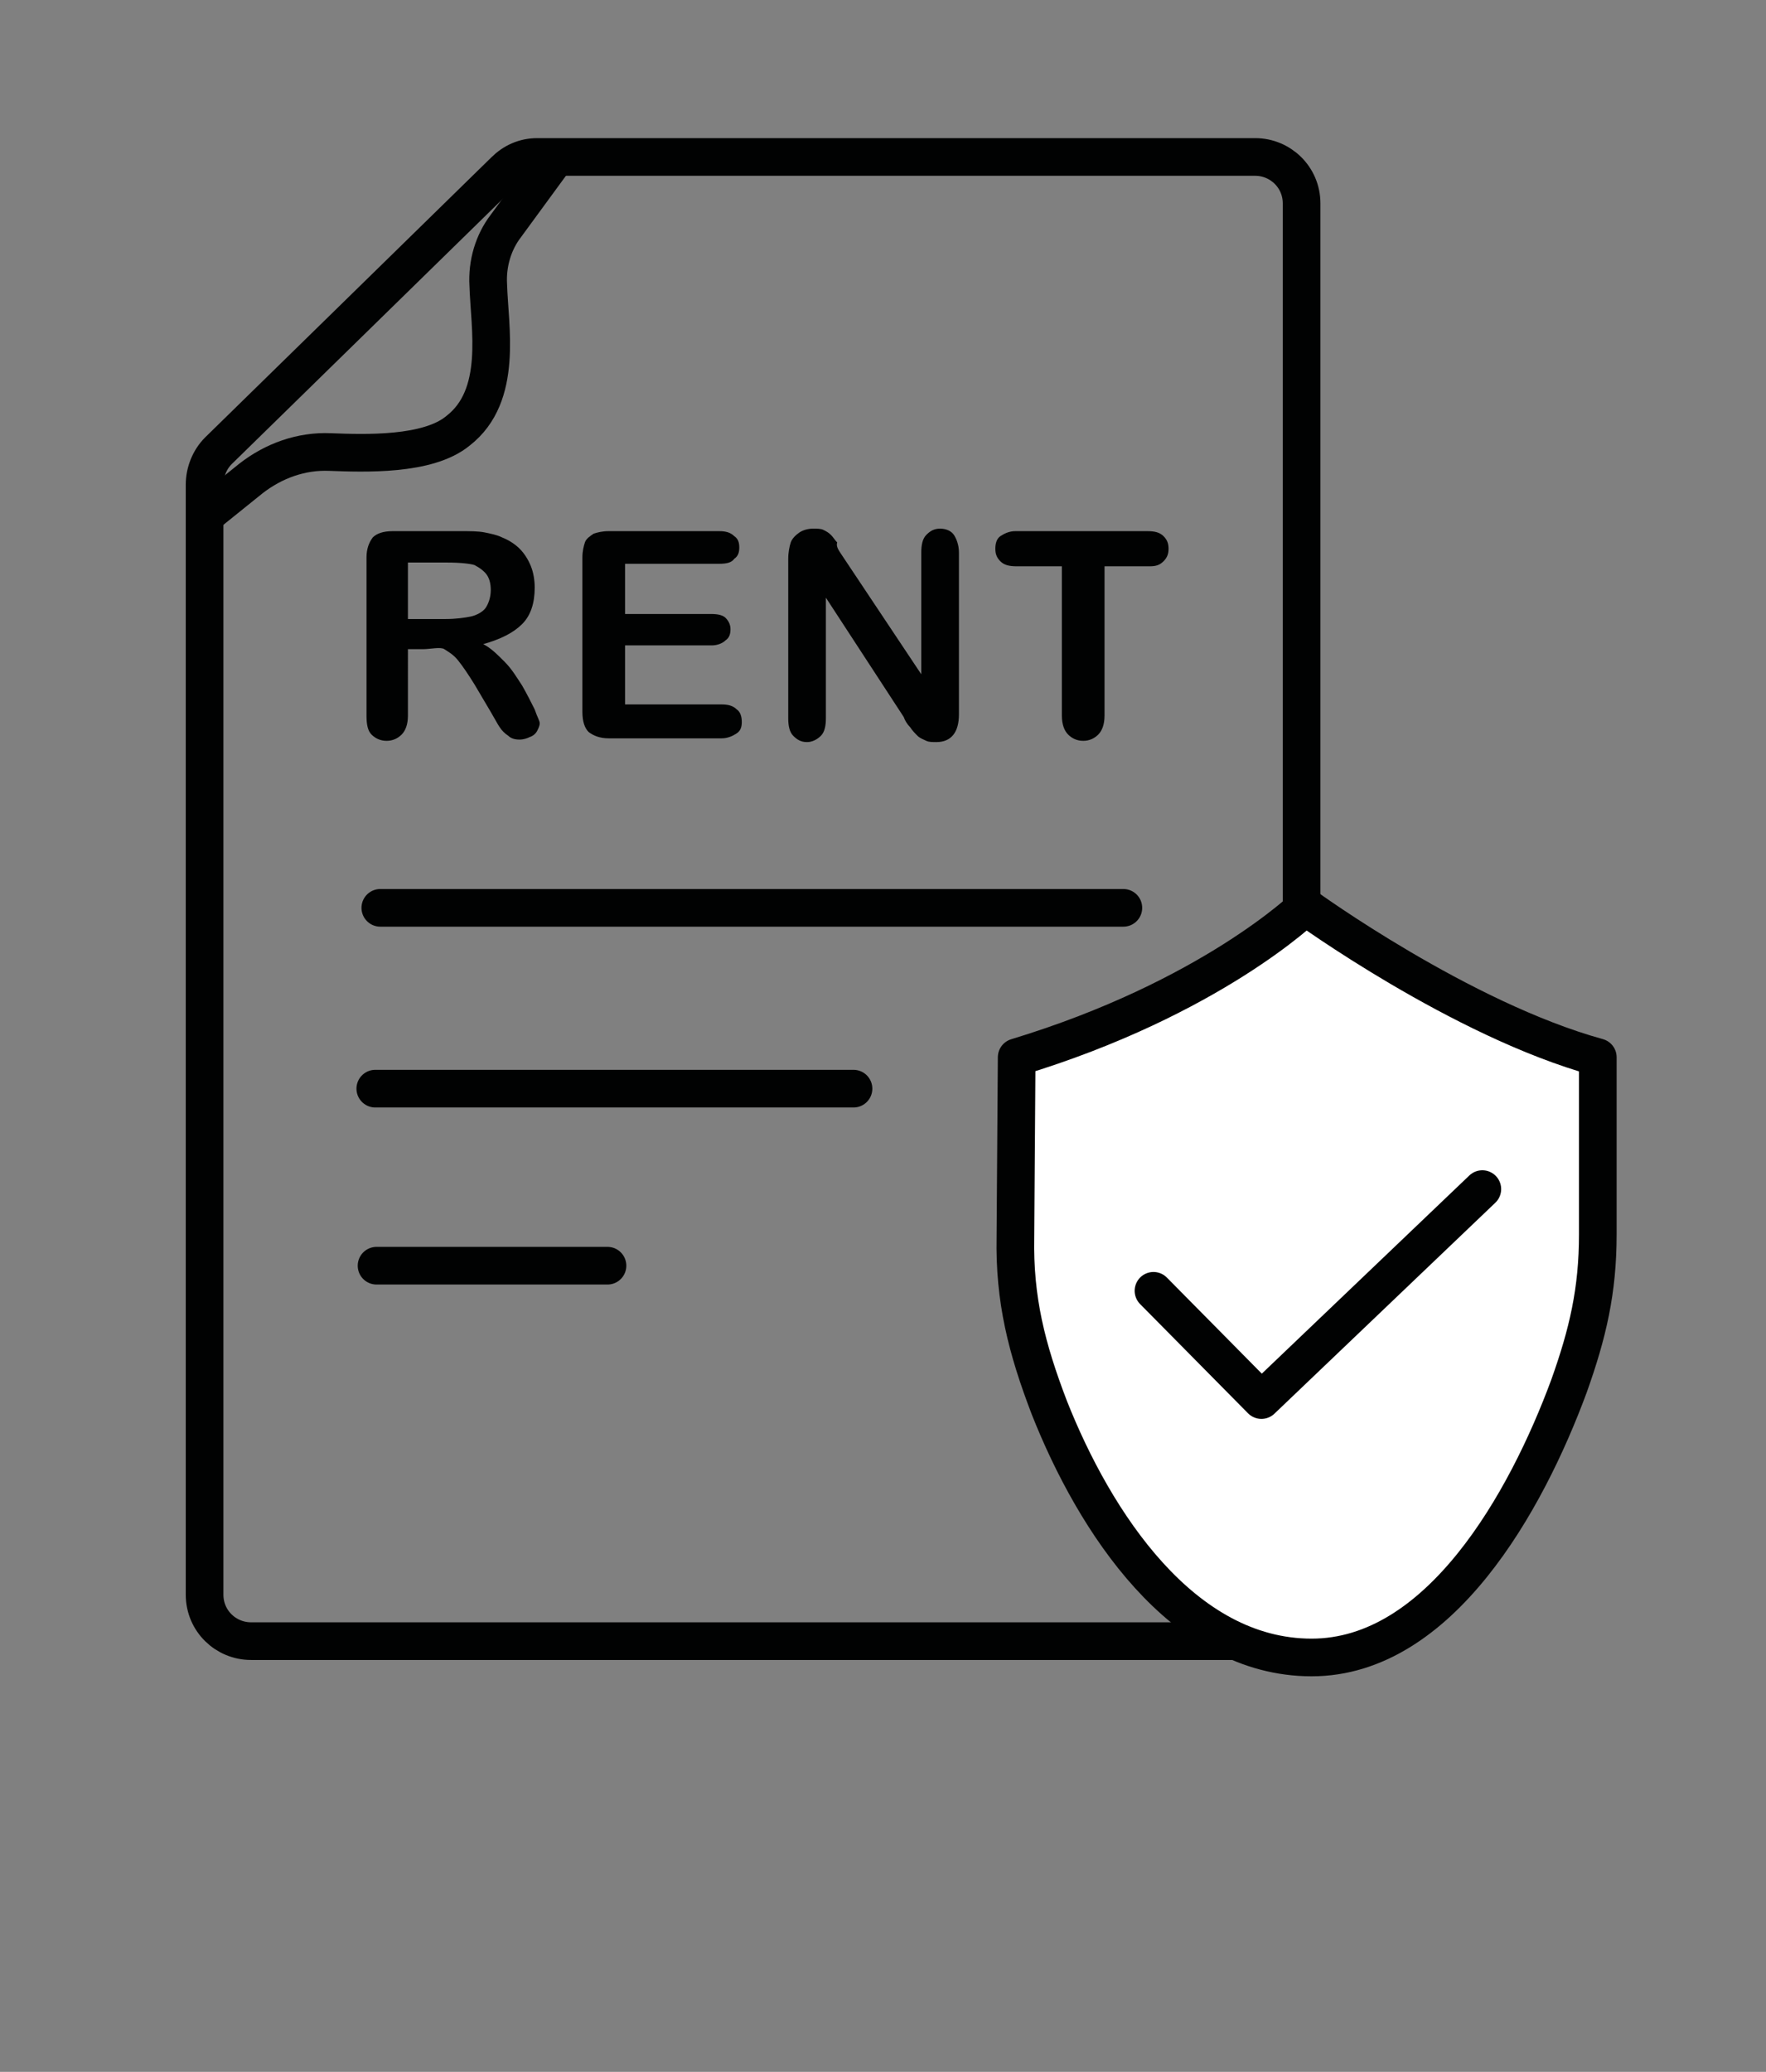 <?xml version="1.0" encoding="utf-8"?>
<!-- Generator: Adobe Illustrator 27.8.1, SVG Export Plug-In . SVG Version: 6.00 Build 0)  -->
<svg version="1.1" id="Ebene_9" xmlns="http://www.w3.org/2000/svg" xmlns:xlink="http://www.w3.org/1999/xlink" x="0px" y="0px"
	 viewBox="0 0 140.7 165" style="enable-background:new 0 0 140.7 165;" xml:space="preserve">
<rect x="0" y="0" width="140.7" height="165" fill="#808080" stroke="none"/>
<style type="text/css">
	.st0{fill:none;stroke:#010202;stroke-width:3;stroke-miterlimit:10;}
	.st1{fill:none;stroke:#010202;stroke-width:3;stroke-linecap:round;stroke-miterlimit:10;}
	.st2{fill:#010202;}
	.st3{fill:#FFFFFF;stroke:#010202;stroke-width:3;stroke-linecap:round;stroke-linejoin:round;stroke-miterlimit:10;}
	.st4{fill:none;stroke:#010202;stroke-width:3;stroke-linecap:round;stroke-linejoin:round;stroke-miterlimit:10;}
</style>
<path class="st0" d="M16.3,38.6V127c0,2.1,1.7,3.7,3.7,3.7h80c2.1,0,3.7-1.7,3.7-3.7V16.2c0-2.1-1.7-3.7-3.7-3.7H42.8
	c-1,0-1.9,0.4-2.6,1.1L17.4,35.9C16.7,36.6,16.3,37.6,16.3,38.6z"/>
<path class="st0" d="M15.9,41.4l4.1-3.3c1.8-1.4,4-2.2,6.3-2.1c2.7,0.1,7.8,0.3,10.2-1.7c3.6-2.8,2.5-8.2,2.4-11.6
	c-0.1-1.7,0.4-3.4,1.4-4.7l4.1-5.6"/>
<line class="st1" x1="30.3" y1="72.3" x2="89.5" y2="72.3"/>
<line class="st1" x1="29.9" y1="86.7" x2="68" y2="86.7"/>
<line class="st1" x1="30" y1="100.8" x2="48.4" y2="100.8"/>
<g>
	<path class="st2" d="M33.7,51.7h-1.2V57c0,0.7-0.2,1.2-0.5,1.5c-0.3,0.3-0.7,0.5-1.2,0.5c-0.5,0-0.9-0.2-1.2-0.5s-0.4-0.8-0.4-1.5
		V44.4c0-0.7,0.2-1.2,0.5-1.6c0.3-0.3,0.8-0.5,1.6-0.5h5.4c0.7,0,1.4,0,1.9,0.1c0.5,0.1,1,0.2,1.4,0.4c0.5,0.2,1,0.5,1.4,0.9
		c0.4,0.4,0.7,0.9,0.9,1.4c0.2,0.5,0.3,1.1,0.3,1.7c0,1.2-0.3,2.2-1,2.9c-0.7,0.7-1.7,1.2-3.1,1.6c0.6,0.3,1.1,0.8,1.7,1.4
		s1,1.3,1.4,1.9c0.4,0.7,0.7,1.3,1,1.9c0.2,0.6,0.4,0.9,0.4,1.1c0,0.2-0.1,0.4-0.2,0.6c-0.1,0.2-0.3,0.4-0.6,0.5
		c-0.2,0.1-0.5,0.2-0.8,0.2c-0.4,0-0.7-0.1-0.9-0.3c-0.3-0.2-0.5-0.4-0.7-0.7c-0.2-0.3-0.4-0.7-0.7-1.2l-1.3-2.2
		c-0.5-0.8-0.9-1.4-1.3-1.9s-0.8-0.7-1.1-0.9S34.3,51.7,33.7,51.7z M35.6,44.8h-3.1v4.5h3c0.8,0,1.5-0.1,2-0.2s1-0.4,1.2-0.7
		s0.4-0.8,0.4-1.4c0-0.5-0.1-0.9-0.3-1.2c-0.2-0.3-0.6-0.6-1-0.8C37.5,44.9,36.7,44.8,35.6,44.8z"/>
	<path class="st2" d="M57.3,44.9h-7.5v4h6.9c0.5,0,0.9,0.1,1.1,0.3c0.2,0.2,0.4,0.5,0.4,0.9s-0.1,0.7-0.4,0.9
		c-0.2,0.2-0.6,0.4-1.1,0.4h-6.9v4.7h7.7c0.5,0,0.9,0.1,1.2,0.4c0.3,0.2,0.4,0.6,0.4,1c0,0.4-0.1,0.7-0.4,0.9s-0.7,0.4-1.2,0.4h-9
		c-0.7,0-1.2-0.2-1.6-0.5c-0.3-0.3-0.5-0.8-0.5-1.6V44.4c0-0.5,0.1-0.9,0.2-1.2c0.1-0.3,0.4-0.5,0.7-0.7c0.3-0.1,0.7-0.2,1.2-0.2
		h8.8c0.5,0,0.9,0.1,1.2,0.4c0.3,0.2,0.4,0.5,0.4,0.9c0,0.4-0.1,0.7-0.4,0.9C58.3,44.8,57.9,44.9,57.3,44.9z"/>
	<path class="st2" d="M67,44.1l6.4,9.6V44c0-0.6,0.1-1.1,0.4-1.4c0.3-0.3,0.6-0.5,1.1-0.5c0.5,0,0.9,0.2,1.1,0.5s0.4,0.8,0.4,1.4
		v12.9c0,1.4-0.6,2.2-1.8,2.2c-0.3,0-0.6,0-0.8-0.1c-0.2-0.1-0.5-0.2-0.7-0.4s-0.4-0.4-0.6-0.7c-0.2-0.2-0.4-0.5-0.5-0.8l-6.2-9.5
		v9.6c0,0.6-0.1,1.1-0.4,1.4c-0.3,0.3-0.7,0.5-1.1,0.5c-0.5,0-0.8-0.2-1.1-0.5c-0.3-0.3-0.4-0.8-0.4-1.4V44.5c0-0.5,0.1-1,0.2-1.3
		c0.1-0.3,0.4-0.6,0.7-0.8c0.3-0.2,0.7-0.3,1.1-0.3c0.3,0,0.6,0,0.8,0.1c0.2,0.1,0.4,0.2,0.6,0.4c0.2,0.2,0.3,0.4,0.5,0.6
		C66.6,43.5,66.8,43.8,67,44.1z"/>
	<path class="st2" d="M91.6,45.1h-3.6V57c0,0.7-0.2,1.2-0.5,1.5c-0.3,0.3-0.7,0.5-1.2,0.5c-0.5,0-0.9-0.2-1.2-0.5s-0.5-0.8-0.5-1.5
		V45.1H81c-0.6,0-1-0.1-1.3-0.4s-0.4-0.6-0.4-1c0-0.4,0.1-0.8,0.4-1c0.3-0.2,0.7-0.4,1.2-0.4h10.5c0.6,0,1,0.1,1.3,0.4
		c0.3,0.3,0.4,0.6,0.4,1s-0.1,0.7-0.4,1S92.1,45.1,91.6,45.1z"/>
</g>
<path class="st3" d="M81,84.2c15.5-4.7,23-12,23-12s12.4,9,23.3,12l0,14.1c0,4.5-0.8,7.9-2.3,12.1c-3.4,9.2-10.3,21.6-20.5,21.6
	c-10.3,0-17.3-10.8-20.9-19.9c-1.8-4.7-2.8-8.6-2.7-13.6L81,84.2z"/>
<polyline class="st4" points="91.9,102.8 100.5,111.5 118.1,94.7 "/>
</svg>
